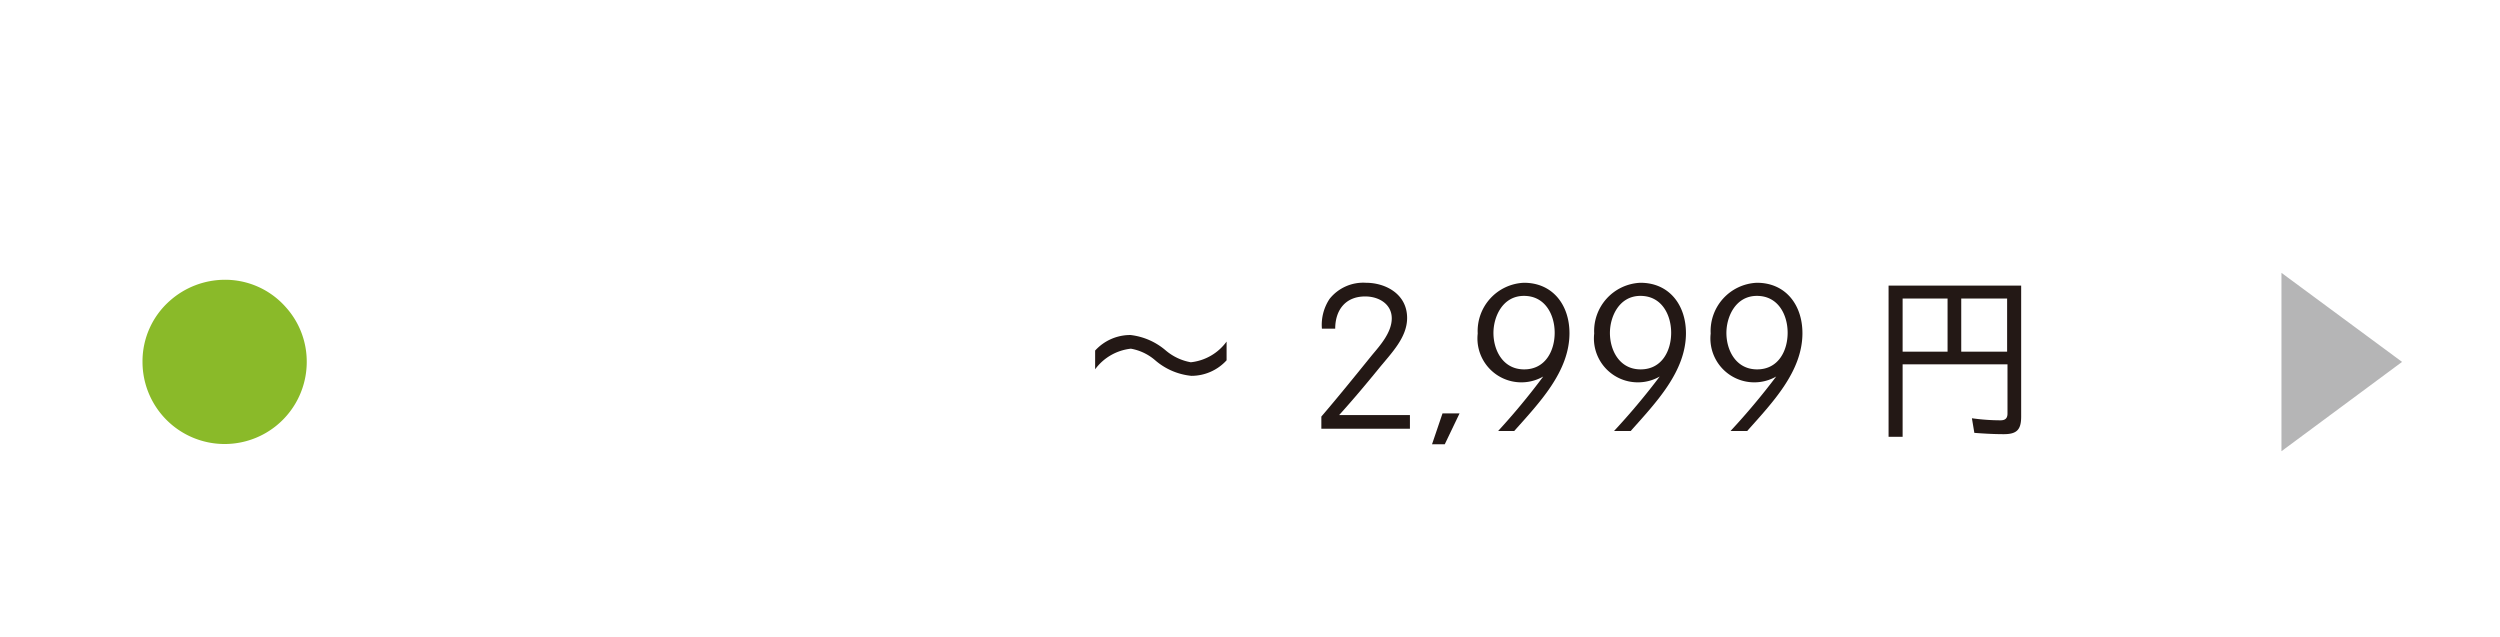 <svg xmlns="http://www.w3.org/2000/svg" viewBox="0 0 267 68">
  <defs>
    <style>
      .cls-1 {
        fill: #8aba29;
      }

      .cls-2 {
        fill: #231815;
      }

      .cls-3 {
        fill: #b5b5b6;
      }

      .cls-4 {
        fill: none;
      }
    </style>
  </defs>
  <g id="レイヤー_2" data-name="レイヤー 2">
    <g id="レイヤー_1-2" data-name="レイヤー 1">
      <g>
        <path class="cls-1" d="M30.5,32.78a8.67,8.67,0,0,1,2.26,5.87,8.77,8.77,0,1,1-17.54,0,8.62,8.62,0,0,1,2.9-6.51A8.87,8.87,0,0,1,24,29.88,8.62,8.62,0,0,1,30.5,32.78Z"/>
        <path class="cls-2" d="M120.74,35.78a7,7,0,0,1,3.74,1.63,5.67,5.67,0,0,0,2.7,1.28A5.45,5.45,0,0,0,131,36.48v2a5.09,5.09,0,0,1-3.76,1.66,6.93,6.93,0,0,1-3.84-1.64,5.4,5.4,0,0,0-2.62-1.26,5.47,5.47,0,0,0-3.82,2.2v-2h0A5.07,5.07,0,0,1,120.74,35.78Z"/>
        <path class="cls-2" d="M142,31.92a4.6,4.6,0,0,1,3.88-1.72c2.1,0,4.4,1.2,4.4,3.76,0,2.08-1.66,3.73-3,5.37s-2.62,3.18-4.26,5h7.56v1.46h-9.46V44.49c1.8-2.1,3.56-4.28,5.44-6.6.84-1,2.08-2.39,2.08-3.89s-1.34-2.34-2.84-2.34c-2.16,0-3.2,1.52-3.2,3.44h-1.42A5,5,0,0,1,142,31.92Z"/>
        <path class="cls-2" d="M154.3,47.45h-1.36l1.12-3.3h1.82Z"/>
        <path class="cls-2" d="M164.82,40.21a4.69,4.69,0,0,1-7-4.59,5.16,5.16,0,0,1,4.94-5.42c3.08,0,4.86,2.38,4.86,5.38,0,4.09-3.18,7.39-5.9,10.45H160A74,74,0,0,0,164.82,40.21Zm-5.32-4.65c0,1.83,1,3.89,3.28,3.89s3.26-2,3.26-3.91-1-3.94-3.28-3.94S159.5,33.82,159.5,35.56Z"/>
        <path class="cls-2" d="M177.26,40.21a4.69,4.69,0,0,1-7-4.59,5.16,5.16,0,0,1,4.94-5.42c3.08,0,4.86,2.38,4.86,5.38,0,4.09-3.18,7.39-5.9,10.45h-1.78A74,74,0,0,0,177.26,40.21Zm-5.32-4.65c0,1.83,1,3.89,3.28,3.89s3.26-2,3.26-3.91-1-3.94-3.28-3.94S171.94,33.82,171.94,35.56Z"/>
        <path class="cls-2" d="M189.7,40.21a4.69,4.69,0,0,1-7-4.59,5.16,5.16,0,0,1,4.94-5.42c3.08,0,4.86,2.38,4.86,5.38,0,4.09-3.18,7.39-5.9,10.45h-1.78A74,74,0,0,0,189.7,40.21Zm-5.32-4.65c0,1.83,1,3.89,3.28,3.89s3.26-2,3.26-3.91-1-3.94-3.28-3.94S184.38,33.82,184.38,35.56Z"/>
        <path class="cls-2" d="M214,46.37c-1,0-2.1-.06-3.14-.14l-.26-1.56a22.27,22.27,0,0,0,3.06.22c.48,0,.74-.2.74-.72V38.91H203.2v7.74h-1.5V30.5h14.16v14C215.86,45.91,215.38,46.37,214,46.37ZM203.2,31.88v5.68H208V31.88Zm11.16,5.68V31.88h-4.9v5.68Z"/>
        <path class="cls-3" d="M243.66,29.14l12.88,9.51-12.88,9.54Z"/>
        <rect class="cls-4" width="267" height="68"/>
      </g>
    </g>
  </g>
</svg>
